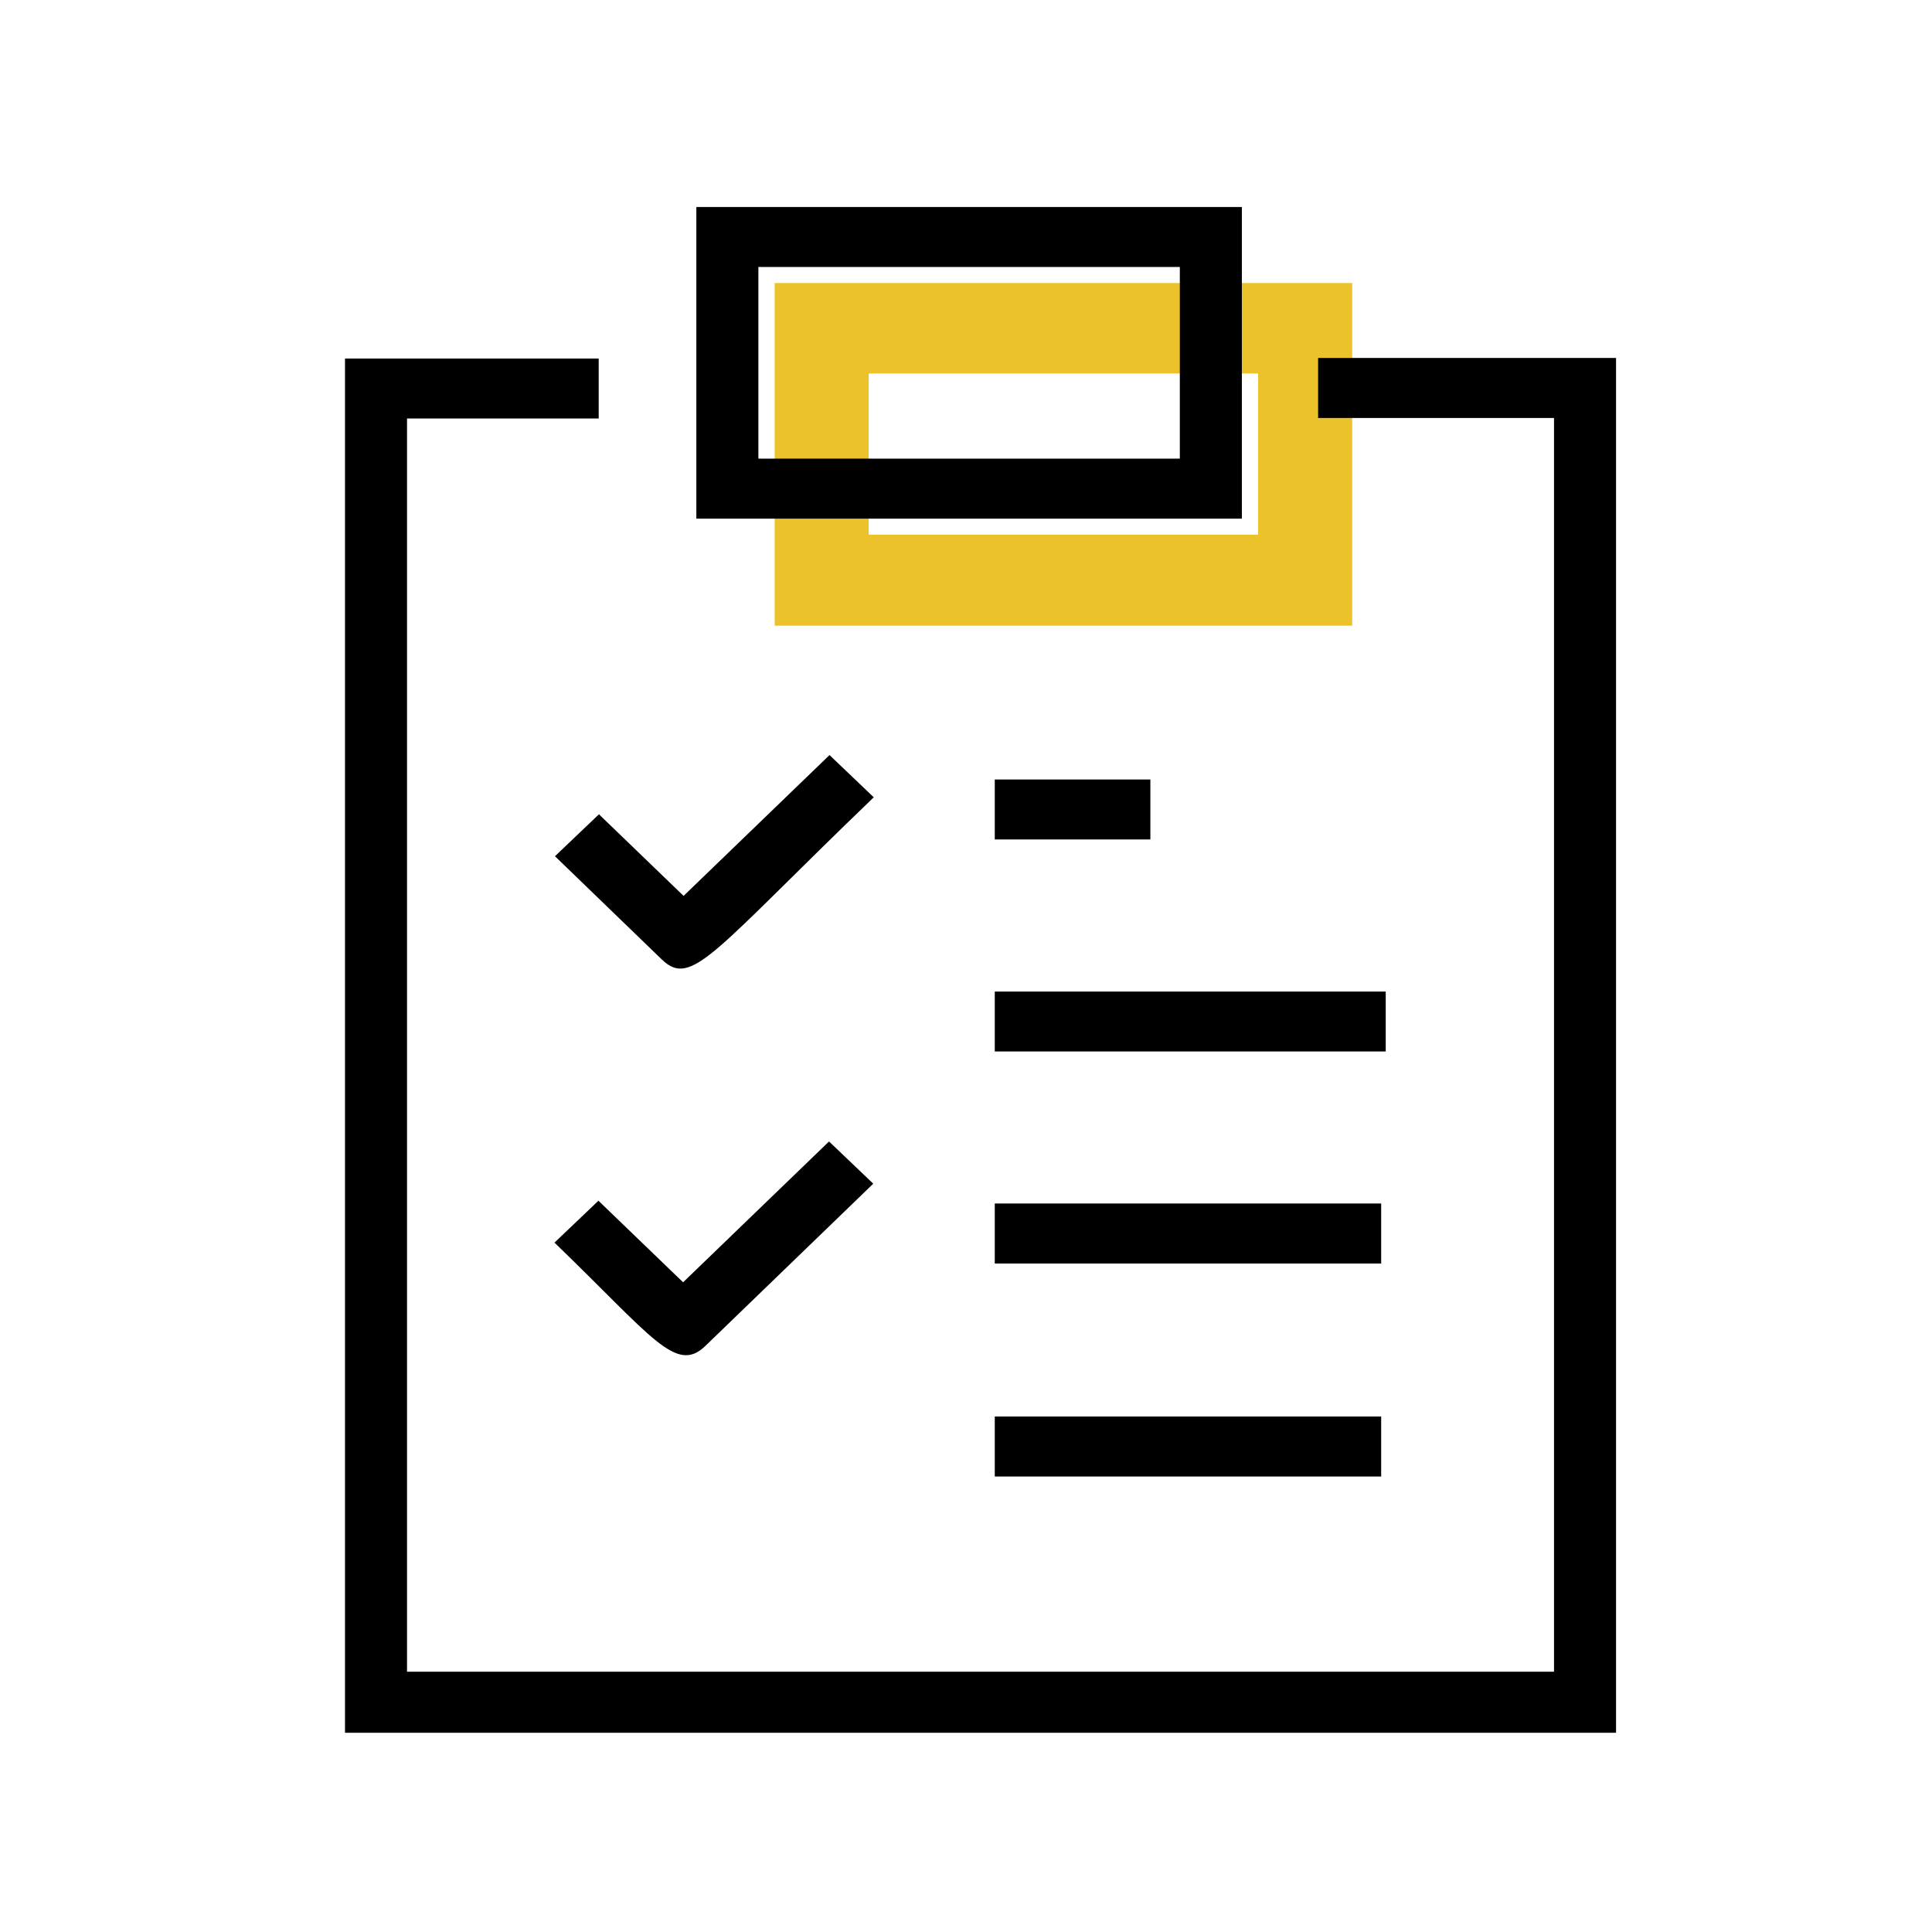 <svg width="28" height="28" viewBox="0 0 28 28" fill="none" xmlns="http://www.w3.org/2000/svg">
<path d="M19.597 9.068H11.227V4.102H19.597V9.068ZM12.59 7.749H18.234V5.413H12.59V7.749Z" fill="#EBC22A"/>
<path d="M8.677 11.798L9.907 12.984L12.022 10.943L12.663 11.555C10.327 13.802 10.025 14.325 9.591 13.905L8.043 12.409L8.684 11.798H8.677ZM8.677 17.398L8.036 18.009C9.458 19.38 9.797 19.918 10.224 19.505L12.656 17.155L12.015 16.543L9.9 18.584L8.669 17.398H8.677ZM14.417 11.297V12.166H16.672V11.297H14.417ZM20.083 14.37H14.417V15.239H20.083V14.37ZM20.017 17.442H14.417V18.312H20.017V17.442ZM14.417 21.399H20.017V20.529H14.417V21.399ZM19.103 5.188V6.058H22.522V24.228H5.899V6.065H8.677V5.196H5V25.113H23.421V5.188H19.103ZM17.998 7.517H10.092V3H17.998V7.517ZM17.099 3.869H10.991V6.647H17.099V3.869Z" fill="black"/>
</svg>
